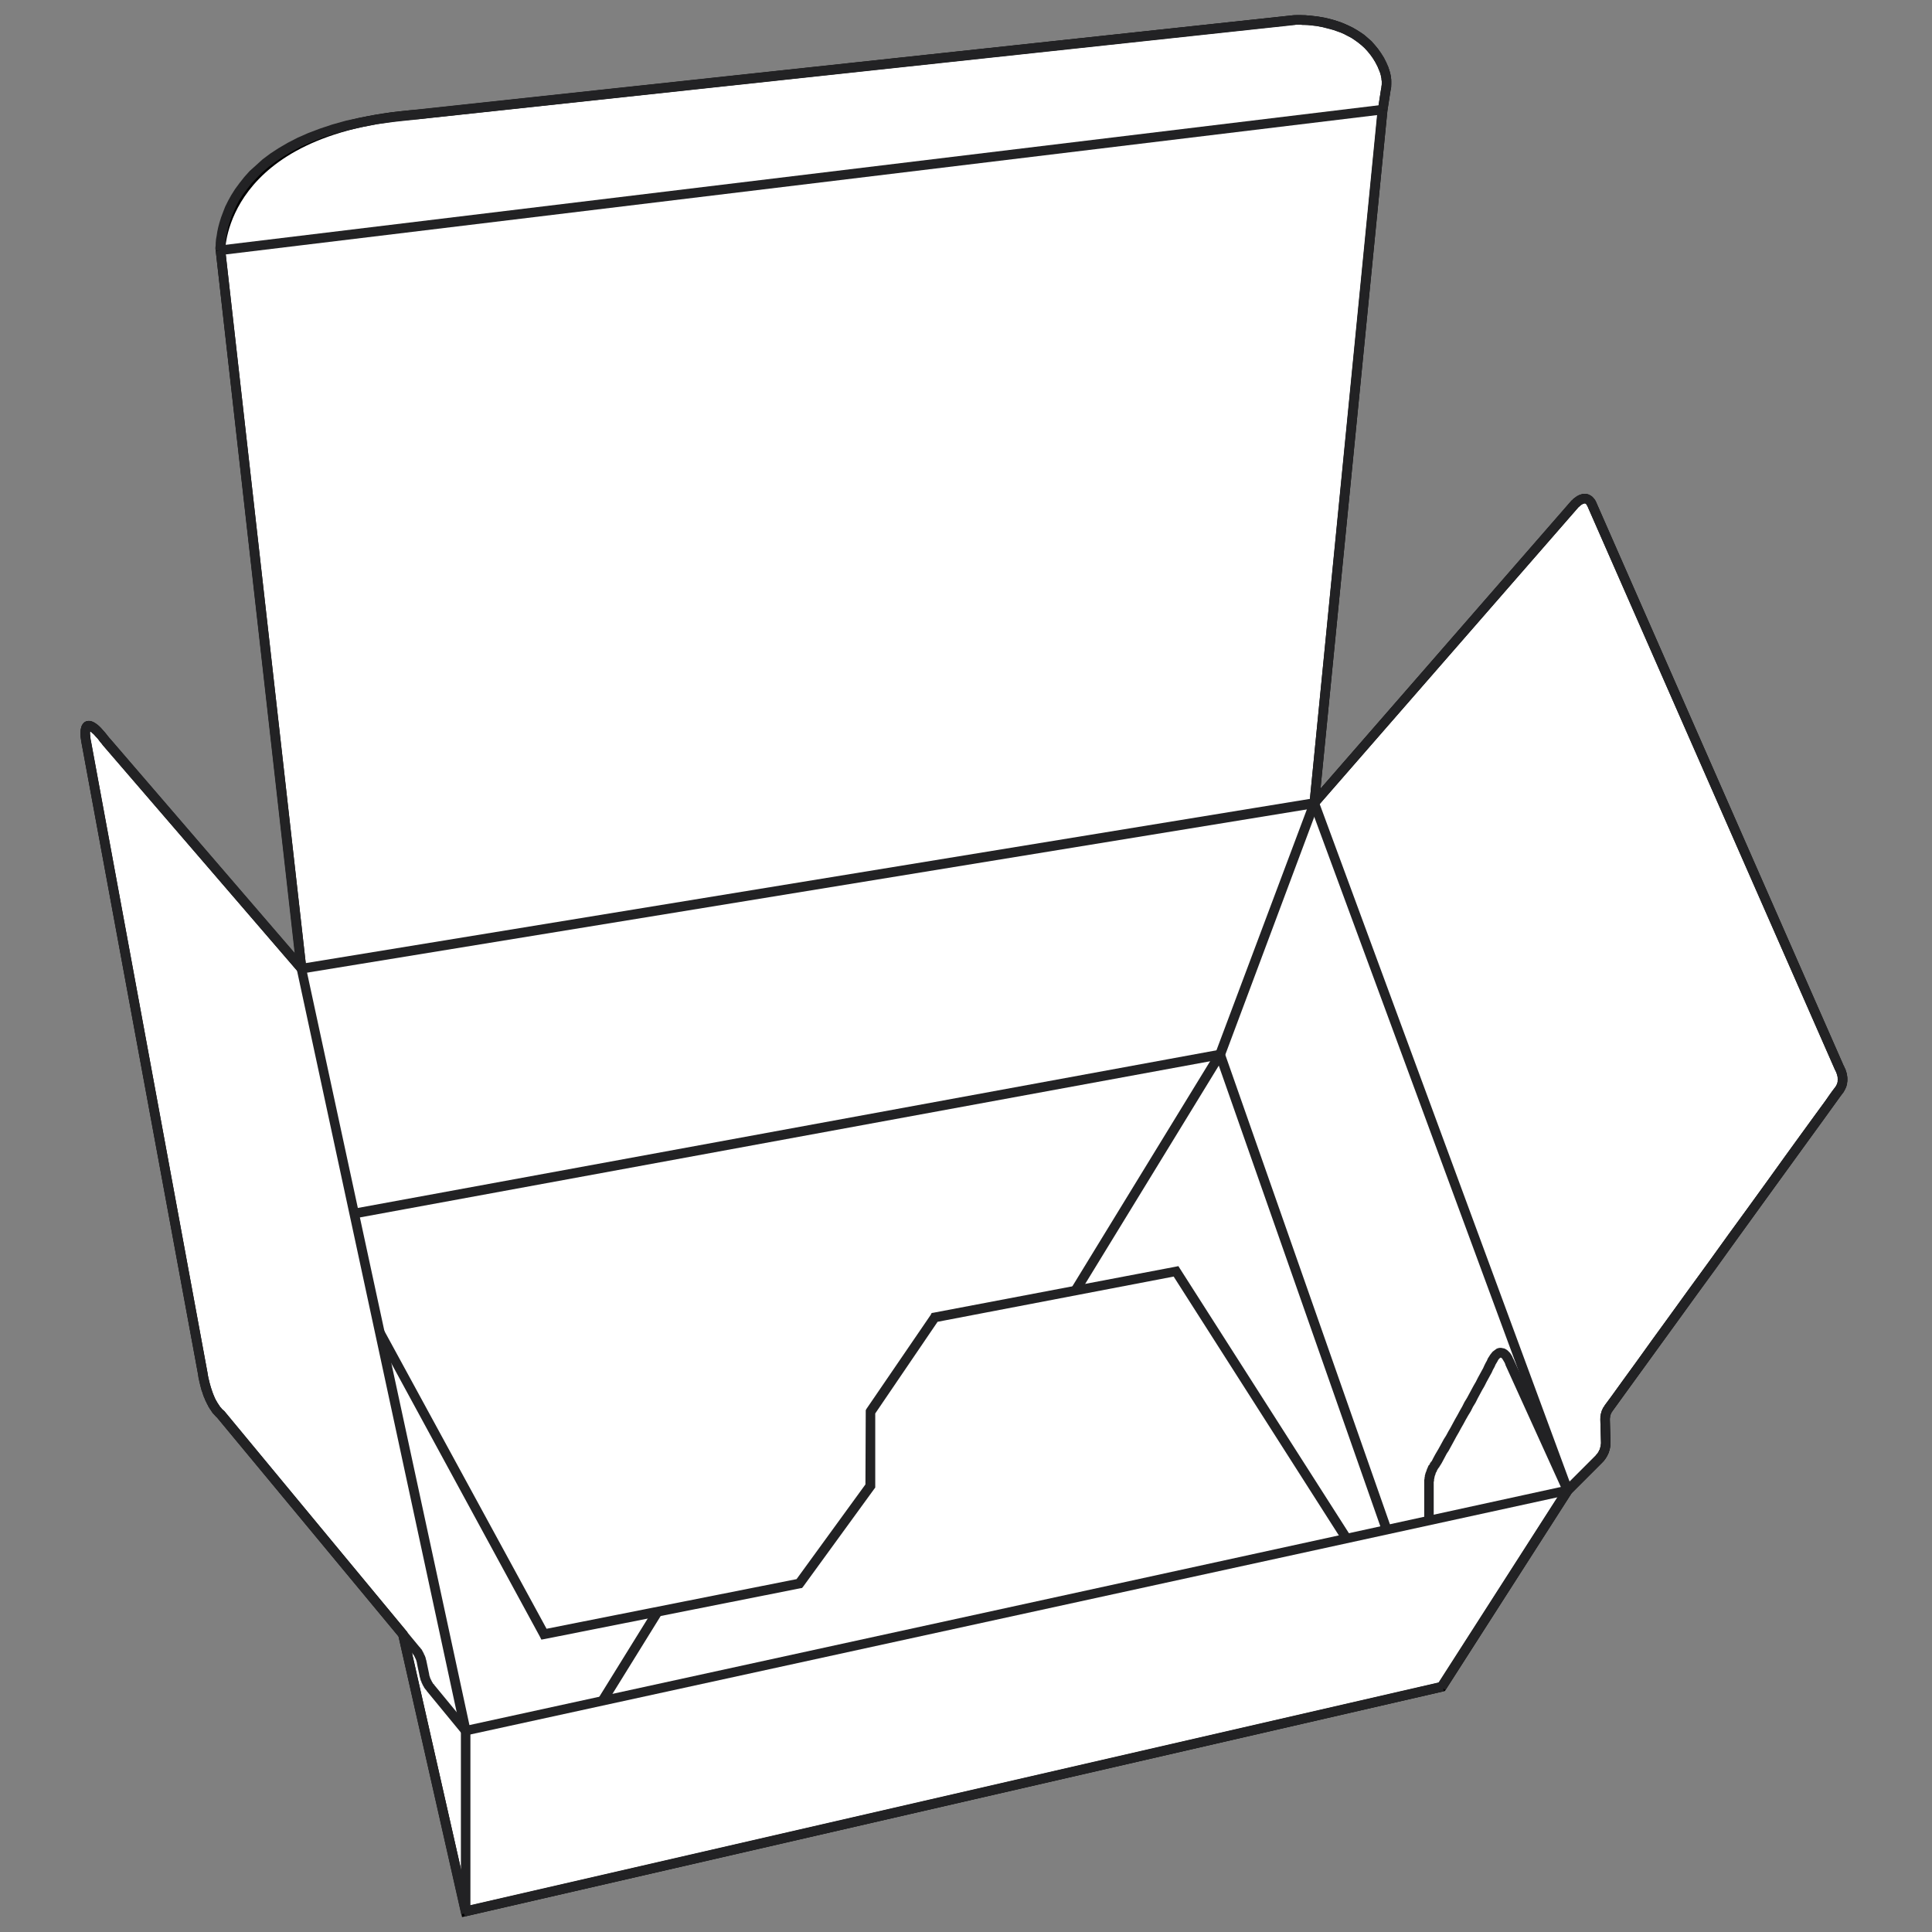 <?xml version="1.0" encoding="UTF-8"?> <svg xmlns="http://www.w3.org/2000/svg" xmlns:xlink="http://www.w3.org/1999/xlink" xmlns:xodm="http://www.corel.com/coreldraw/odm/2003" xml:space="preserve" width="61px" height="61px" version="1.1" style="shape-rendering:geometricPrecision; text-rendering:geometricPrecision; image-rendering:optimizeQuality; fill-rule:evenodd; clip-rule:evenodd" viewBox="0 0 60.99 60.99"><rect x="0" y="0" width="60.99" height="60.99" fill="#808080" stroke="none"/> <defs> <style type="text/css"> .str0 {stroke:black;stroke-width:0.3;stroke-miterlimit:2.613} .fil2 {fill:none} .fil0 {fill:white;fill-rule:nonzero} .fil1 {fill:#222224;fill-rule:nonzero} </style> </defs> <g id="Layer_x0020_1">  <g id="_105553413329440"> <path class="fil0 str0" d="M41.49 25.35l8.23 -9.44c0,0 0.37,-0.41 0.55,0.05l7.8 17.76c0,0 0.22,0.36 0,0.67 -0.2,0.28 -6.37,8.8 -7.29,10.07 -0.08,0.1 -0.11,0.23 -0.11,0.35l0.02 0.71c0.01,0.2 -0.07,0.4 -0.22,0.55l-0.98 0.98 -3.97 6.2 -30.82 7.09 -1.98 -8.75 -5.76 -6.95c0,0 -0.4,-0.29 -0.56,-1.29l-3.68 -19.94c0,0 -0.23,-1.13 0.63,0l6.17 7.17 -2.56 -22.68c0,0 -0.01,-3.84 6.25,-4.29l27.64 -2.98c0,0 2.19,-0.16 2.84,1.57 0.08,0.19 0.1,0.41 0.06,0.62l-0.1 0.64 -2.16 21.89z"></path> <g> <polygon class="fil1" points="49.35,47.1 41.35,25.41 41.63,25.3 49.63,46.99 "></polygon> </g> <g> <polygon class="fil1" points="41.51,25.51 9.54,30.73 9.49,30.43 41.47,25.2 "></polygon> </g> <g> <polygon class="fil1" points="9.66,30.55 14.85,54.6 14.55,54.67 9.37,30.61 "></polygon> </g> <g> <polygon class="fil1" points="14.67,54.49 49.46,46.9 49.52,47.19 14.73,54.78 "></polygon> </g> <g> <path class="fil1" d="M12.39 3.54l0.03 0.31 0 0 -0.51 0.07 -0.47 0.09 -0.45 0.1 -0.41 0.11 -0.38 0.12 -0.35 0.14 -0.33 0.14 -0.3 0.16 -0.27 0.16 -0.24 0.16 -0.23 0.17 -0.2 0.17 -0.18 0.18 -0.16 0.17 -0.14 0.18 -0.13 0.17 -0.11 0.17 -0.09 0.17 -0.08 0.17 -0.07 0.16 -0.05 0.15 -0.05 0.15 -0.03 0.13 -0.03 0.13 -0.02 0.12 -0.02 0.1 0 0.09 -0.01 0.08 0 0.06 0 0.04 0 0.03 0 0 -0.3 0.02 0 -0.01 -0.01 -0.04 0 -0.05 0.01 -0.07 0 -0.08 0.01 -0.11 0.02 -0.11 0.02 -0.13 0.03 -0.14 0.04 -0.15 0.05 -0.16 0.06 -0.16 0.07 -0.18 0.09 -0.18 0.1 -0.18 0.12 -0.19 0.14 -0.19 0.15 -0.19 0.17 -0.19 0.2 -0.18 0.21 -0.19 0.24 -0.18 0.26 -0.17 0.29 -0.17 0.31 -0.16 0.34 -0.15 0.37 -0.14 0.39 -0.13 0.43 -0.12 0.46 -0.1 0.49 -0.09 0.52 -0.08 0 0zm0 0l0 0 0 0 0 0zm28.48 -2.75l-28.45 3.06 -0.03 -0.31 28.45 -3.06 0 0 0.03 0.31zm-0.03 -0.31l0 0 0 0 0 0zm3 1.66l-0.29 0.11 0 0 -0.06 -0.15 -0.07 -0.13 -0.08 -0.13 -0.08 -0.11 -0.09 -0.11 -0.09 -0.1 -0.1 -0.09 -0.1 -0.08 -0.11 -0.08 -0.1 -0.07 -0.12 -0.06 -0.11 -0.06 -0.11 -0.05 -0.12 -0.04 -0.11 -0.04 -0.11 -0.03 -0.12 -0.03 -0.11 -0.03 -0.1 -0.02 -0.1 -0.02 -0.1 -0.01 -0.1 -0.01 -0.08 -0.01 -0.08 0 -0.08 0 -0.06 -0.01 -0.06 0 -0.05 0 -0.04 0 -0.03 0.01 -0.01 0 -0.01 0 -0.02 -0.31 0.01 0 0.02 0 0.03 0 0.04 0 0.06 0 0.06 0 0.07 0 0.08 0 0.09 0.01 0.09 0.01 0.1 0.01 0.11 0.01 0.11 0.02 0.12 0.02 0.12 0.03 0.12 0.03 0.12 0.04 0.13 0.04 0.12 0.05 0.13 0.06 0.13 0.06 0.12 0.07 0.13 0.08 0.12 0.08 0.11 0.1 0.12 0.1 0.1 0.12 0.1 0.12 0.1 0.14 0.09 0.14 0.08 0.16 0.07 0.16 0 0zm0.06 0.7l-0.3 -0.05 0 0 0.01 -0.02 0 -0.01 0 -0.02 0 -0.02 0 -0.01 0.01 -0.02 0 -0.02 0 -0.02 0 -0.01 0 -0.02 0 -0.02 0 -0.01 0 -0.02 0 -0.02 -0.01 -0.02 0 -0.01 0 -0.02 0 -0.02 0 -0.01 -0.01 -0.02 0 -0.02 0 -0.01 -0.01 -0.02 0 -0.02 0 -0.01 -0.01 -0.02 0 -0.02 -0.01 -0.01 0 -0.02 -0.01 -0.02 0 -0.01 -0.01 -0.02 0.29 -0.11 0 0.02 0.01 0.02 0.01 0.03 0 0.02 0.01 0.02 0.01 0.02 0 0.02 0.01 0.02 0 0.02 0.01 0.03 0 0.02 0.01 0.02 0 0.02 0 0.02 0 0.03 0.01 0.02 0 0.02 0 0.02 0 0.02 0 0.03 0 0.02 0 0.02 0 0.02 0 0.02 0 0.03 0 0.02 0 0.02 0 0.02 -0.01 0.03 0 0.02 0 0.02 -0.01 0.02 0 0zm-0.4 0.6l0.1 -0.65 0.3 0.05 -0.1 0.65 -0.3 -0.05z"></path> </g> <g> <polygon class="fil1" points="43.66,3.61 6.98,8.05 6.94,7.75 43.63,3.31 "></polygon> </g> <g> <polygon class="fil1" points="7.11,7.88 9.67,30.56 9.36,30.6 6.81,7.92 "></polygon> </g> <g> <path class="fil1" d="M13.7 53.18l1.12 1.36 -0.24 0.19 -1.11 -1.35 0 0 0.23 -0.2zm-0.45 -0.25l0.3 -0.07 0 0 0 0.01 0 0.02 0.01 0.01 0 0.01 0 0.01 0.01 0.01 0 0.01 0 0.01 0.01 0.01 0 0.01 0 0.01 0.01 0.01 0 0.01 0.01 0.01 0 0.01 0.01 0.01 0 0.01 0.01 0.01 0 0.01 0.01 0.01 0 0.01 0.01 0.01 0 0.01 0.01 0.01 0.01 0.01 0 0.01 0.01 0.01 0 0.01 0.01 0.01 0.01 0 0.01 0.01 0 0.01 -0.23 0.2 -0.01 -0.02 -0.01 -0.01 -0.01 -0.01 -0.01 -0.01 -0.01 -0.02 -0.01 -0.01 -0.01 -0.01 -0.01 -0.02 -0.01 -0.01 0 -0.01 -0.01 -0.02 -0.01 -0.01 -0.01 -0.01 0 -0.02 -0.01 -0.01 -0.01 -0.02 0 -0.01 -0.01 -0.01 -0.01 -0.02 0 -0.01 -0.01 -0.02 0 -0.01 -0.01 -0.02 -0.01 -0.01 0 -0.02 -0.01 -0.01 0 -0.02 0 -0.01 -0.01 -0.02 0 -0.01 -0.01 -0.02 0 -0.01 0 0zm0.21 -0.5l0.09 0.43 -0.3 0.07 -0.09 -0.43 0.3 -0.07 0 0zm-0.45 -0.25l0.23 -0.19 0 0 0.01 0.01 0.01 0.01 0.01 0.01 0.01 0.02 0.01 0.01 0.01 0.01 0.01 0.01 0.01 0.02 0.01 0.01 0 0.01 0.01 0.02 0.01 0.01 0.01 0.02 0 0.01 0.01 0.01 0.01 0.02 0 0.01 0.01 0.02 0.01 0.01 0 0.01 0.01 0.02 0.01 0.01 0 0.02 0.01 0.01 0 0.02 0.01 0.01 0 0.02 0 0.01 0.01 0.02 0 0.01 0.01 0.02 0 0.01 -0.3 0.07 0 -0.01 0 -0.01 -0.01 -0.02 0 -0.01 0 -0.01 -0.01 -0.01 0 -0.01 0 -0.01 -0.01 -0.01 0 -0.01 0 -0.01 -0.01 -0.01 0 -0.01 -0.01 -0.01 0 -0.01 -0.01 -0.01 0 -0.01 -0.01 -0.01 0 -0.01 -0.01 -0.01 0 -0.01 -0.01 -0.01 0 -0.01 -0.01 -0.01 -0.01 -0.01 0 -0.01 -0.01 -0.01 0 0 -0.01 -0.01 -0.01 -0.01 -0.01 -0.01 0 -0.01 0 0zm-5.93 -7.64l6.16 7.45 -0.23 0.19 -6.17 -7.44 0.21 -0.22 0.03 0.02zm-0.03 -0.02l0.01 0.01 0.02 0.01 -0.03 -0.02zm-0.8 -1.14l0.3 -0.05 0 0 0.01 0.09 0.02 0.08 0.02 0.08 0.02 0.08 0.02 0.07 0.02 0.07 0.02 0.06 0.02 0.06 0.02 0.06 0.02 0.05 0.02 0.05 0.02 0.05 0.02 0.05 0.03 0.04 0.02 0.04 0.02 0.03 0.02 0.03 0.02 0.03 0.02 0.03 0.01 0.02 0.02 0.03 0.02 0.01 0.01 0.02 0.01 0.02 0.02 0.01 0.01 0.01 0.01 0.01 0 0 0.01 0.01 0 0 0 0 0 0 -0.18 0.24 -0.01 0 0 0 -0.01 -0.01 -0.01 -0.01 -0.01 -0.01 -0.02 -0.01 -0.01 -0.02 -0.02 -0.02 -0.02 -0.02 -0.02 -0.02 -0.02 -0.02 -0.02 -0.03 -0.02 -0.03 -0.02 -0.04 -0.03 -0.03 -0.02 -0.04 -0.03 -0.04 -0.02 -0.05 -0.03 -0.05 -0.02 -0.05 -0.03 -0.05 -0.02 -0.06 -0.03 -0.06 -0.02 -0.06 -0.02 -0.07 -0.03 -0.07 -0.02 -0.08 -0.02 -0.08 -0.02 -0.08 -0.02 -0.09 -0.02 -0.09 -0.01 -0.09 0 0zm0.3 -0.05l0 0 0 0 0 0zm-3.68 -19.95l3.68 19.95 -0.3 0.05 -3.68 -19.94 0.3 -0.06 0 0zm0 0l0 0 0 0 0 0zm0.6 -0.07l-0.24 0.2 0 -0.01 -0.08 -0.09 -0.06 -0.09 -0.07 -0.07 -0.05 -0.06 -0.05 -0.04 -0.04 -0.04 -0.04 -0.02 -0.02 -0.02 -0.02 -0.01 0 0 0.01 0 0.02 0 0.01 -0.01 0.01 -0.01 0.01 0 0 0 -0.01 0.01 0 0.02 0 0.02 -0.01 0.03 0 0.03 0 0.03 0.01 0.03 0 0.03 0 0.03 0 0.03 0.01 0.02 0 0.02 0 0.02 0.01 0.01 0 0.01 0 0 -0.3 0.06 0 0 0 -0.01 -0.01 -0.02 0 -0.02 0 -0.03 -0.01 -0.03 0 -0.03 -0.01 -0.03 0 -0.04 0 -0.04 0 -0.04 0 -0.04 0 -0.04 0.01 -0.05 0.01 -0.04 0.01 -0.04 0.02 -0.05 0.03 -0.04 0.04 -0.05 0.06 -0.03 0.06 -0.01 0.07 0 0.06 0.02 0.05 0.02 0.05 0.03 0.06 0.04 0.06 0.05 0.06 0.06 0.06 0.07 0.07 0.08 0.07 0.09 0.08 0.1 0 -0.01zm-0.24 0.2l0 0 0 -0.01 0 0.01zm6.2 7.19l-6.2 -7.19 0.24 -0.2 6.2 7.2 -0.24 0.19z"></path> </g> <g> <polygon class="fil1" points="14.85,54.63 14.85,60.34 14.55,60.34 14.55,54.63 "></polygon> </g> <g> <polygon class="fil1" points="14.6,60.2 45.51,53.09 45.58,53.39 14.67,60.5 "></polygon> </g> <g> <polygon class="fil1" points="45.37,53.18 49.36,46.96 49.62,47.13 45.63,53.35 "></polygon> </g> <g> <path class="fil1" d="M49.83 16.01l-8.23 9.44 -0.22 -0.2 8.22 -9.44 0 0 0.23 0.2zm-0.23 -0.2l0 0 0.01 0 -0.01 0zm0.81 0.09l-0.28 0.12 0 -0.01 -0.02 -0.03 -0.01 -0.02 -0.01 -0.02 -0.01 -0.02 -0.01 -0.01 -0.01 -0.01 -0.01 0 0 0 -0.01 -0.01 0 0 -0.01 0 -0.01 0 0 0 -0.01 0.01 -0.02 0 -0.01 0 -0.01 0.01 -0.02 0.01 -0.01 0 -0.01 0.01 -0.02 0.01 -0.01 0.01 -0.01 0.01 -0.01 0.01 -0.01 0.01 -0.01 0.01 -0.01 0.01 -0.01 0 -0.01 0.01 0 0 -0.23 -0.2 0.01 -0.01 0.01 -0.01 0.02 -0.01 0.01 -0.01 0.01 -0.02 0.02 -0.01 0.02 -0.02 0.02 -0.01 0.02 -0.02 0.02 -0.01 0.02 -0.02 0.03 -0.01 0.03 -0.02 0.03 -0.01 0.03 -0.01 0.03 -0.01 0.04 -0.01 0.04 0 0.04 0 0.04 0 0.04 0.01 0.04 0.02 0.04 0.02 0.03 0.02 0.04 0.03 0.03 0.04 0.03 0.03 0.03 0.05 0.02 0.04 0.02 0.05 0 0zm-0.28 0.12l0 0 0 -0.01 0 0.01zm7.8 17.76l-7.8 -17.76 0.28 -0.12 7.8 17.76 -0.27 0.14 -0.01 -0.02zm0.01 0.02l0 -0.01 -0.01 -0.01 0.01 0.02zm0.26 0.68l-0.25 -0.18 0 0 0.01 -0.02 0.01 -0.02 0.01 -0.02 0.01 -0.02 0.01 -0.02 0 -0.02 0.01 -0.02 0 -0.03 0 -0.02 0 -0.02 0.01 -0.02 -0.01 -0.02 0 -0.02 0 -0.02 0 -0.02 -0.01 -0.02 0 -0.02 -0.01 -0.02 0 -0.01 -0.01 -0.02 0 -0.02 -0.01 -0.01 0 -0.01 -0.01 -0.02 0 -0.01 -0.01 -0.01 0 -0.01 0 0 -0.01 -0.01 0 0 0.26 -0.16 0.01 0.01 0.01 0.02 0 0.01 0.01 0.01 0 0.02 0.01 0.01 0.01 0.02 0.01 0.02 0.01 0.02 0 0.02 0.01 0.03 0.01 0.02 0.01 0.03 0 0.03 0.01 0.03 0 0.03 0.01 0.03 0 0.03 0 0.04 0 0.03 0 0.04 -0.01 0.03 0 0.04 -0.01 0.04 -0.01 0.04 -0.01 0.03 -0.02 0.04 -0.02 0.04 -0.02 0.04 -0.02 0.04 0 0zm-7.3 10.07l-0.25 -0.18 0 0 0.24 -0.32 0.33 -0.46 0.43 -0.59 0.5 -0.7 0.56 -0.77 0.6 -0.83 0.63 -0.86 0.63 -0.88 0.63 -0.86 0.6 -0.83 0.55 -0.77 0.5 -0.69 0.43 -0.59 0.34 -0.46 0.12 -0.18 0.1 -0.14 0.07 -0.09 0.04 -0.05 0.25 0.18 -0.04 0.05 -0.07 0.09 -0.1 0.14 -0.13 0.18 -0.33 0.46 -0.43 0.59 -0.5 0.69 -0.56 0.77 -0.6 0.83 -0.62 0.86 -0.63 0.88 -0.63 0.86 -0.6 0.83 -0.56 0.77 -0.5 0.69 -0.43 0.59 -0.34 0.47 -0.23 0.32 0 0zm-0.08 0.26l-0.3 0.01 0 0 0 -0.02 0 -0.01 0 -0.02 0 -0.01 0 -0.02 0 -0.01 0 -0.02 0 -0.01 0.01 -0.02 0 -0.01 0 -0.02 0 -0.01 0.01 -0.01 0 -0.02 0.01 -0.01 0 -0.02 0 -0.01 0.01 -0.01 0 -0.02 0.01 -0.01 0 -0.02 0.01 -0.01 0.01 -0.01 0 -0.02 0.01 -0.01 0.01 -0.01 0 -0.02 0.01 -0.01 0.01 -0.01 0.01 -0.01 0.01 -0.02 0 -0.01 0.25 0.18 0 0.01 -0.01 0 0 0.01 -0.01 0.01 0 0.01 -0.01 0 0 0.01 0 0.01 -0.01 0.01 0 0.01 0 0 -0.01 0.01 0 0.01 0 0.01 -0.01 0 0 0.01 0 0.01 0 0.01 -0.01 0.01 0 0.01 0 0 0 0.01 0 0.01 0 0.01 0 0.01 -0.01 0.01 0 0 0 0.01 0 0.01 0 0.01 0 0.01 0 0.01 0 0zm0 0l0 0 0 0.07 0 -0.07zm-0.28 0.71l-0.02 -0.7 0.3 -0.01 0.02 0.7 -0.3 0.01 0 0zm0.04 0.65l-0.22 -0.21 0 0 0.01 -0.01 0.01 -0.01 0.01 -0.02 0.01 -0.01 0.01 -0.01 0.01 -0.01 0.01 -0.01 0.01 -0.02 0.01 -0.01 0.01 -0.01 0 -0.02 0.01 -0.01 0.01 -0.01 0 -0.02 0.01 -0.01 0.01 -0.01 0 -0.02 0.01 -0.01 0 -0.02 0 -0.01 0.01 -0.02 0 -0.01 0.01 -0.01 0 -0.02 0 -0.01 0 -0.02 0 -0.01 0.01 -0.02 0 -0.01 0 -0.02 0 -0.01 0 -0.02 0.3 -0.01 0 0.02 0 0.03 0 0.02 0 0.02 0 0.03 0 0.02 -0.01 0.02 0 0.02 -0.01 0.03 0 0.02 -0.01 0.02 0 0.02 -0.01 0.02 -0.01 0.03 0 0.02 -0.01 0.02 -0.01 0.02 -0.01 0.02 -0.01 0.02 -0.01 0.02 -0.01 0.02 -0.01 0.02 -0.01 0.02 -0.02 0.02 -0.01 0.02 -0.01 0.02 -0.02 0.02 -0.01 0.02 -0.01 0.01 -0.02 0.02 -0.02 0.02 -0.01 0.01 0 0zm-1.2 0.77l0.98 -0.98 0.22 0.21 -0.98 0.98 -0.22 -0.21z"></path> </g> <g> <polygon class="fil1" points="41.34,25.34 43.49,3.45 43.8,3.48 41.64,25.37 "></polygon> </g> <g> <polygon class="fil1" points="12.86,51.55 14.86,60.36 14.56,60.43 12.57,51.62 "></polygon> </g> <g> <path class="fil1" d="M17.04 51.66l-5.18 -9.53 0.26 -0.14 5.19 9.53 -0.11 0.22 -0.16 -0.08zm0.16 0.08l-0.11 0.02 -0.05 -0.1 0.16 0.08zm8.06 -1.6l-8.06 1.6 -0.06 -0.3 8.06 -1.6 0.16 0.24 -0.1 0.06zm0.1 -0.06l-0.04 0.05 -0.06 0.01 0.1 -0.06zm2.24 -3.08l-2.24 3.08 -0.25 -0.18 2.24 -3.08 0.28 0.09 -0.03 0.09zm0.03 -0.09l0 0.05 -0.03 0.04 0.03 -0.09zm0 -2.34l0 2.34 -0.31 0 0.01 -2.34 0.02 -0.09 0.28 0.09zm-0.3 0l0 -0.05 0.02 -0.04 -0.02 0.09zm2.3 -2.89l-2.02 2.97 -0.26 -0.17 2.03 -2.97 0.09 -0.07 0.16 0.24zm-0.25 -0.17l0.03 -0.06 0.06 -0.01 -0.09 0.07zm7.77 -1.23l-7.62 1.46 -0.06 -0.3 7.63 -1.45 0.15 0.06 -0.1 0.23zm-0.05 -0.29l0.1 -0.02 0.05 0.08 -0.15 -0.06zm5.28 8.66l-5.38 -8.43 0.25 -0.17 5.39 8.44 -0.26 0.16z"></path> </g> <g> <polygon class="fil1" points="20.89,50.96 19.15,53.77 18.89,53.61 20.63,50.8 "></polygon> </g> <g> <polygon class="fil1" points="11.15,38.16 38.49,33.14 38.54,33.44 11.21,38.46 "></polygon> </g> <g> <polygon class="fil1" points="38.66,33.24 43.92,48.24 43.63,48.34 38.37,33.34 "></polygon> </g> <g> <polygon class="fil1" points="33.82,40.66 38.38,33.21 38.64,33.37 34.08,40.82 "></polygon> </g> <g> <polygon class="fil1" points="38.37,33.24 41.35,25.3 41.63,25.41 38.66,33.35 "></polygon> </g> <g> <path class="fil1" d="M47.8 42.95l1.83 4.03 -0.28 0.13 -1.83 -4.03 0 -0.01 0.28 -0.12zm-0.28 0.13l0 -0.01 0 0 0 0.01zm-0.31 0l-0.27 -0.13 0 0 0.03 -0.07 0.04 -0.06 0.03 -0.05 0.04 -0.05 0.04 -0.05 0.04 -0.03 0.04 -0.03 0.04 -0.03 0.05 -0.02 0.05 -0.01 0.05 0 0.05 0.01 0.05 0.01 0.04 0.02 0.03 0.02 0.03 0.02 0.03 0.03 0.03 0.03 0.02 0.02 0.02 0.03 0.02 0.03 0.01 0.02 0.02 0.03 0.01 0.03 0.01 0.02 0.01 0.02 0.01 0.02 0.01 0.02 0.01 0.01 0 0.01 0 0.01 0 0 -0.28 0.11 0 0 0 -0.01 -0.01 -0.01 0 -0.01 -0.01 -0.01 0 -0.01 -0.01 -0.02 -0.01 -0.01 -0.01 -0.02 -0.01 -0.02 -0.01 -0.01 -0.01 -0.02 -0.01 -0.02 -0.01 -0.01 -0.01 -0.01 -0.01 -0.01 -0.01 -0.01 -0.01 0 0 0 0 0 0 0 0 0 0 0 -0.01 0 -0.01 0 -0.01 0.01 -0.02 0.02 -0.02 0.02 -0.02 0.03 -0.02 0.04 -0.03 0.05 -0.03 0.05 0 0zm-1.78 3.24l-0.24 -0.2 -0.01 0.03 0.02 -0.03 0.04 -0.08 0.07 -0.13 0.1 -0.17 0.05 -0.09 0.06 -0.11 0.06 -0.11 0.07 -0.11 0.07 -0.13 0.07 -0.12 0.07 -0.13 0.07 -0.13 0.08 -0.14 0.07 -0.13 0.08 -0.14 0.07 -0.14 0.08 -0.13 0.07 -0.13 0.07 -0.13 0.07 -0.13 0.07 -0.12 0.06 -0.12 0.06 -0.11 0.06 -0.11 0.05 -0.09 0.04 -0.09 0.04 -0.08 0.04 -0.07 0.27 0.13 -0.03 0.07 -0.05 0.09 -0.04 0.09 -0.05 0.09 -0.06 0.11 -0.06 0.11 -0.06 0.12 -0.07 0.12 -0.07 0.13 -0.07 0.13 -0.07 0.14 -0.08 0.13 -0.07 0.14 -0.08 0.13 -0.08 0.14 -0.07 0.13 -0.08 0.14 -0.07 0.13 -0.07 0.12 -0.07 0.13 -0.06 0.11 -0.06 0.11 -0.06 0.11 -0.06 0.09 -0.09 0.17 -0.07 0.13 -0.05 0.08 -0.02 0.03 -0.01 0.02zm0.01 -0.02l0 0.01 -0.01 0.01 0.01 -0.02zm-0.18 0.53l-0.3 0 0 0 0 -0.04 0 -0.04 0 -0.03 0.01 -0.04 0 -0.03 0.01 -0.04 0 -0.03 0.01 -0.03 0.01 -0.04 0.01 -0.03 0.01 -0.02 0.01 -0.03 0.01 -0.03 0.01 -0.03 0.01 -0.02 0.01 -0.02 0.01 -0.03 0.01 -0.02 0.01 -0.02 0.02 -0.02 0.01 -0.01 0.01 -0.02 0 -0.01 0.01 -0.02 0.01 -0.01 0.01 -0.01 0 -0.01 0.01 -0.01 0.01 -0.01 0 -0.01 0.24 0.2 0 0 0 0 -0.01 0.01 0 0 -0.01 0.01 0 0.01 -0.01 0.01 -0.01 0.01 0 0.01 -0.01 0.01 -0.01 0.02 -0.01 0.01 0 0.02 -0.01 0.02 -0.01 0.01 -0.01 0.02 -0.01 0.02 0 0.02 -0.01 0.02 -0.01 0.03 -0.01 0.02 0 0.02 -0.01 0.03 0 0.02 -0.01 0.03 0 0.02 0 0.03 -0.01 0.03 0 0.02 0 0.03 0 0zm-0.3 1.17l0 -1.17 0.3 0 0 1.17 -0.3 0z"></path> </g> </g> <rect class="fil2" width="60.99" height="60.99"></rect> </g> </svg> 
